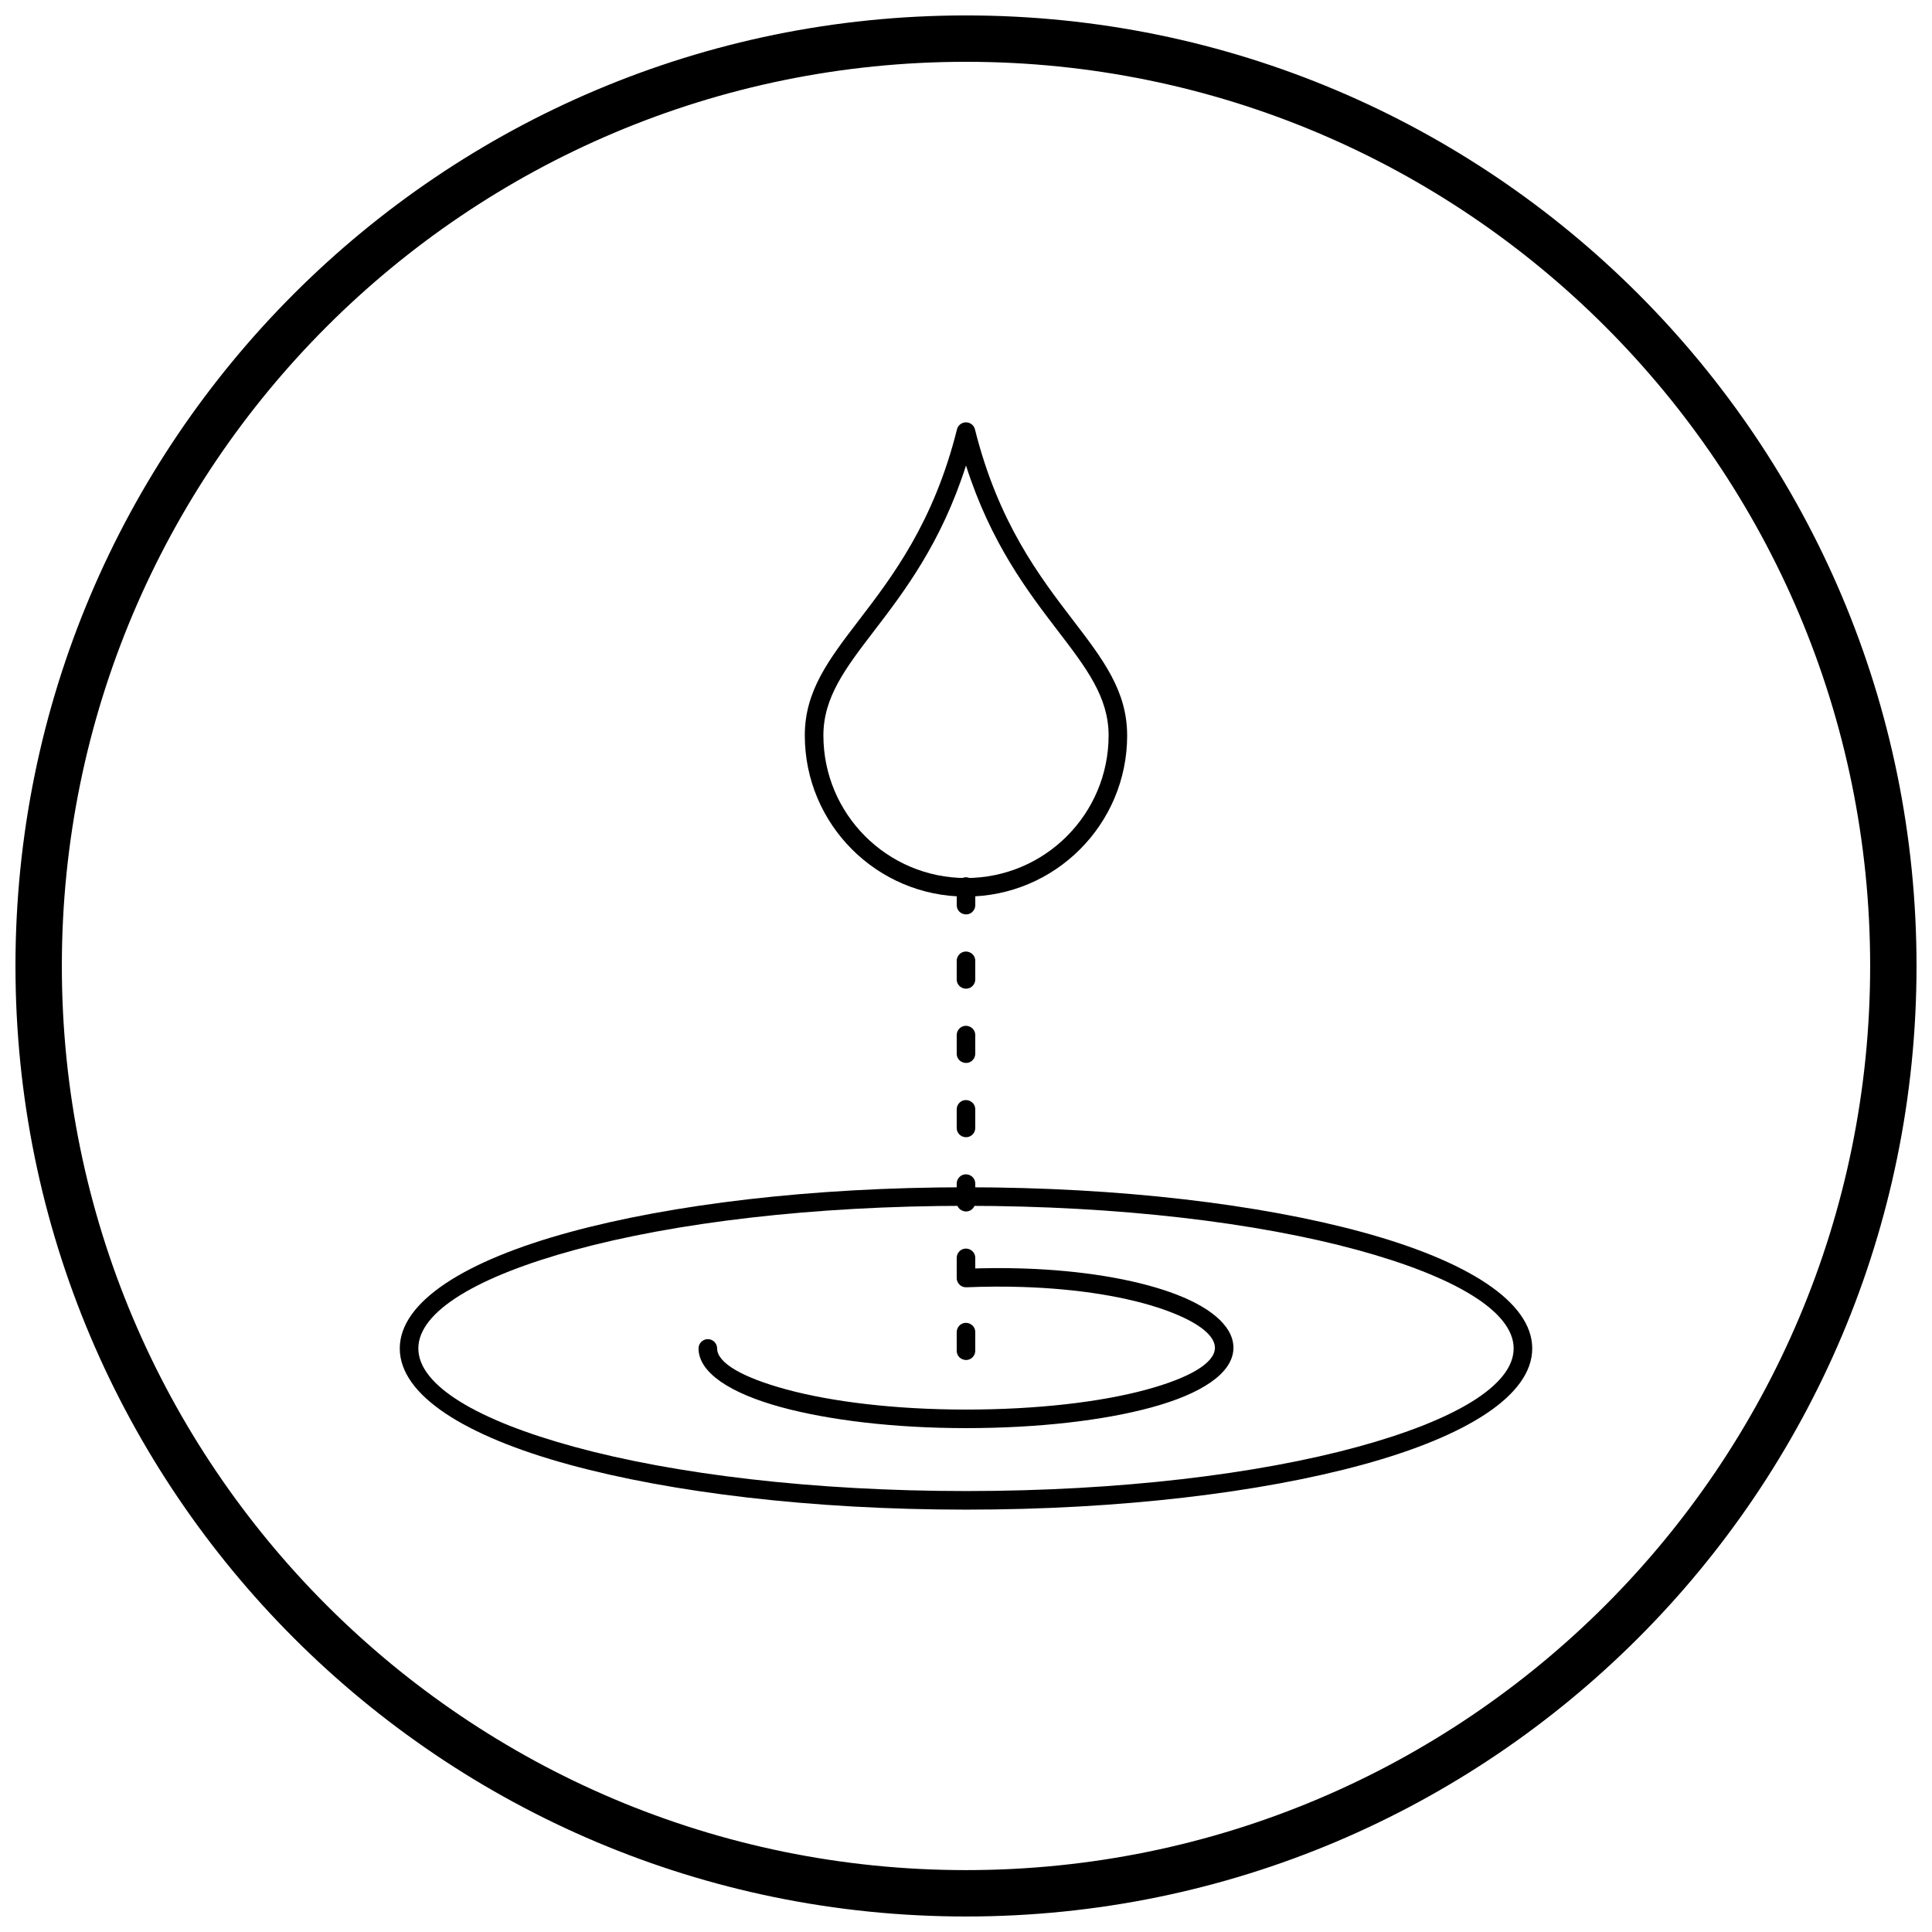 <?xml version="1.0" encoding="UTF-8"?>
<!-- Uploaded to: ICON Repo, www.svgrepo.com, Generator: ICON Repo Mixer Tools -->
<svg width="800px" height="800px" version="1.1" viewBox="144 144 512 512" xmlns="http://www.w3.org/2000/svg">
 <defs>
  <clipPath id="a">
   <path d="m148.09 148.09h503.81v503.81h-503.81z"/>
  </clipPath>
 </defs>
 <path d="m400 458.64c40.949 0 78.082 4.543 105.01 11.887 27.832 7.59 45.047 18.465 45.047 30.828 0 12.359-17.215 23.238-45.047 30.828-26.926 7.344-64.059 11.887-105.01 11.887s-78.082-4.543-105.01-11.887c-27.832-7.59-45.047-18.465-45.047-30.828 0-12.359 17.215-23.238 45.047-30.828 26.926-7.344 64.059-11.887 105.01-11.887zm103.72 16.613c-26.492-7.227-63.156-11.695-103.72-11.695s-77.23 4.469-103.72 11.695c-25.586 6.977-41.414 16.23-41.414 26.098 0 9.871 15.824 19.121 41.414 26.098 26.492 7.227 63.156 11.695 103.72 11.695s77.23-4.469 103.72-11.695c25.586-6.977 41.414-16.23 41.414-26.098 0-9.871-15.824-19.121-41.414-26.098z"/>
 <path d="m399.9 480.24c-1.352 0.055-2.406 1.191-2.356 2.547 0.055 1.352 1.191 2.406 2.547 2.356 5.117-0.211 10.059-0.23 14.777-0.082 15.285 0.484 28.301 2.738 37.52 5.981 8.438 2.969 13.43 6.523 13.574 9.984 0.004 0.09 0.004 0.172 0.004 0.246-0.129 4.086-7.004 7.949-18.113 10.98-12.137 3.309-29.027 5.297-47.852 5.297-18.699 0-35.57-2.051-47.734-5.371-11.258-3.07-18.223-6.922-18.223-10.832 0-1.359-1.102-2.461-2.461-2.461-1.359 0-2.461 1.102-2.461 2.461 0 6.398 8.352 11.875 21.855 15.559 12.598 3.438 29.938 5.562 49.023 5.562 19.211 0 36.562-2.059 49.141-5.488 13.277-3.621 21.52-9.035 21.727-15.555 0.008-0.207 0.004-0.402-0.004-0.594-0.234-5.644-6.43-10.754-16.859-14.422-9.648-3.394-23.176-5.75-38.98-6.25-4.848-0.152-9.902-0.137-15.121 0.082z"/>
 <path d="m442.71 338.89c0 11.793-4.781 22.473-12.512 30.203-7.731 7.731-18.406 12.512-30.203 12.512-11.793 0-22.473-4.781-30.203-12.512-7.731-7.731-12.512-18.406-12.512-30.203 0-11.793 6.359-20.105 14.395-30.602 8.82-11.523 19.766-25.824 25.934-50.5l2.383 0.598-2.387-0.598c0.328-1.316 1.664-2.121 2.984-1.789 0.957 0.238 1.641 1.008 1.816 1.914 6.176 24.602 17.098 38.871 25.902 50.375 8.035 10.496 14.395 18.809 14.395 30.602zm-15.988 26.723c6.84-6.84 11.07-16.289 11.07-26.723 0-10.145-5.91-17.867-13.375-27.621-8.055-10.527-17.832-23.297-24.418-43.898-6.586 20.602-16.359 33.371-24.418 43.898-7.465 9.754-13.375 17.477-13.375 27.621 0 10.438 4.231 19.887 11.07 26.723 6.84 6.84 16.289 11.07 26.723 11.07 10.438 0 19.887-4.231 26.723-11.07z"/>
 <path d="m402.46 378.95c0-2.262-2.82-3.324-4.309-1.621-0.395 0.449-0.609 1.023-0.609 1.621v4.918c0 2.262 2.82 3.324 4.309 1.621 0.395-0.449 0.609-1.023 0.609-1.621zm-4.922 123c0 2.262 2.82 3.324 4.309 1.621 0.395-0.449 0.609-1.023 0.609-1.621v-4.918c0-2.262-2.82-3.324-4.309-1.621-0.395 0.449-0.609 1.023-0.609 1.621zm0-19.68c0 2.262 2.82 3.324 4.309 1.621 0.395-0.449 0.609-1.023 0.609-1.621v-4.918c0-2.262-2.82-3.324-4.309-1.621-0.395 0.449-0.609 1.023-0.609 1.621zm0-19.68c0 2.262 2.82 3.324 4.309 1.621 0.395-0.449 0.609-1.023 0.609-1.621v-4.918c0-2.262-2.82-3.324-4.309-1.621-0.395 0.449-0.609 1.023-0.609 1.621zm0-19.68c0 2.262 2.82 3.324 4.309 1.621 0.395-0.449 0.609-1.023 0.609-1.621v-4.918c0-2.262-2.82-3.324-4.309-1.621-0.395 0.449-0.609 1.023-0.609 1.621zm0-19.68c0 2.262 2.82 3.324 4.309 1.621 0.395-0.449 0.609-1.023 0.609-1.621v-4.918c0-2.262-2.82-3.324-4.309-1.621-0.395 0.449-0.609 1.023-0.609 1.621zm0-19.68c0 2.262 2.82 3.324 4.309 1.621 0.395-0.449 0.609-1.023 0.609-1.621v-4.918c0-2.262-2.82-3.324-4.309-1.621-0.395 0.449-0.609 1.023-0.609 1.621z"/>
 <g clip-path="url(#a)">
  <path d="m400 148.09c69.562 0 132.54 28.195 178.12 73.781 45.586 45.586 73.781 108.56 73.781 178.12s-28.195 132.54-73.781 178.12c-45.586 45.586-108.56 73.781-178.12 73.781s-132.54-28.195-178.12-73.781c-45.586-45.586-73.781-108.56-73.781-178.12s28.195-132.54 73.781-178.12c45.586-45.586 108.56-73.781 178.12-73.781zm169.43 82.469c-43.363-43.363-103.27-70.18-169.43-70.18s-126.07 26.82-169.43 70.18c-43.363 43.363-70.18 103.27-70.18 169.43 0 66.168 26.82 126.07 70.18 169.43 43.363 43.363 103.27 70.18 169.43 70.18s126.07-26.82 169.43-70.18c43.363-43.363 70.18-103.27 70.18-169.43 0-66.168-26.82-126.07-70.18-169.43z"/>
 </g>
</svg>